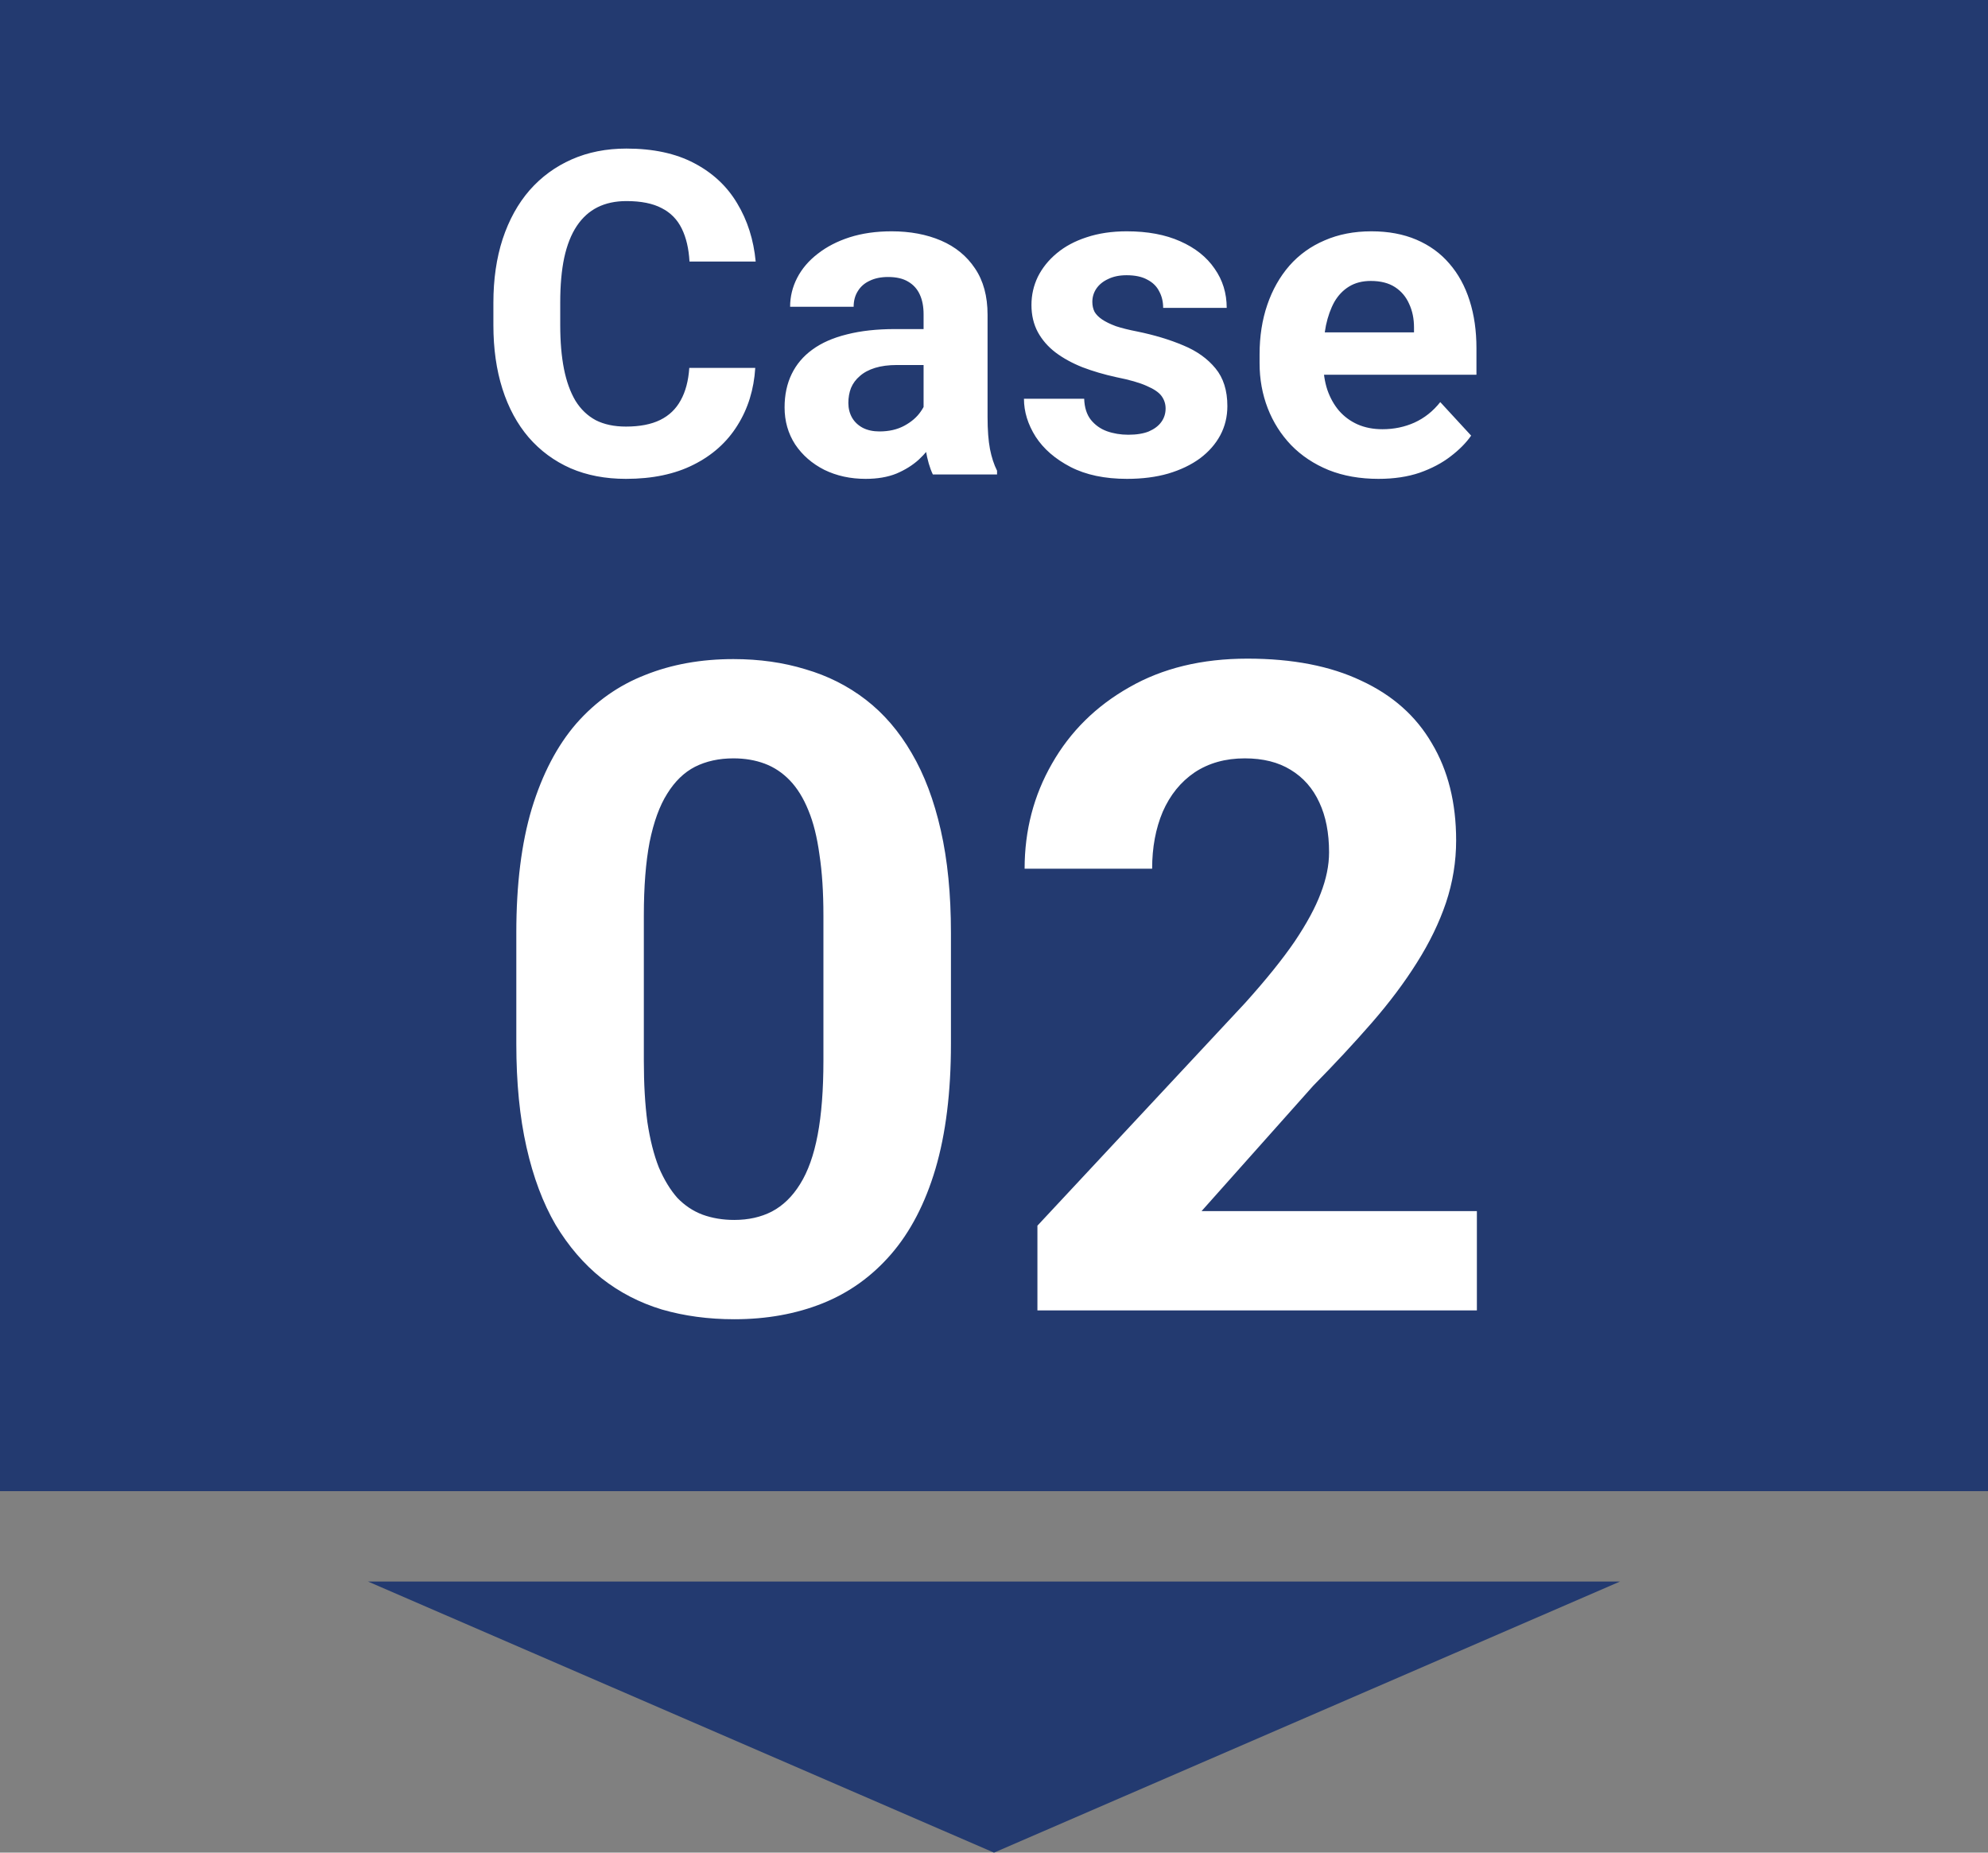 <svg width="88" height="82" viewBox="0 0 88 82" fill="none" xmlns="http://www.w3.org/2000/svg">
<rect x="0" y="0" width="88" height="82" fill="#808080" stroke="none"/>
<path d="M44 82L16.287 70L71.713 70L44 82Z" fill="#233A70"/>
<rect width="88" height="66" fill="#233A70"/>
<path d="M30.512 16.283H33.432C33.373 17.24 33.109 18.09 32.641 18.832C32.178 19.574 31.531 20.154 30.697 20.57C29.87 20.987 28.874 21.195 27.709 21.195C26.797 21.195 25.98 21.039 25.258 20.727C24.535 20.408 23.917 19.952 23.402 19.359C22.895 18.767 22.507 18.051 22.24 17.211C21.973 16.371 21.84 15.43 21.84 14.389V13.402C21.84 12.361 21.977 11.42 22.25 10.58C22.53 9.734 22.927 9.014 23.441 8.422C23.962 7.829 24.584 7.374 25.307 7.055C26.029 6.736 26.837 6.576 27.729 6.576C28.913 6.576 29.913 6.791 30.727 7.221C31.547 7.65 32.182 8.243 32.631 8.998C33.087 9.753 33.36 10.613 33.451 11.576H30.521C30.489 11.003 30.375 10.518 30.18 10.121C29.984 9.717 29.688 9.415 29.291 9.213C28.9 9.005 28.38 8.9 27.729 8.9C27.24 8.9 26.814 8.992 26.449 9.174C26.085 9.356 25.779 9.633 25.531 10.004C25.284 10.375 25.098 10.844 24.975 11.41C24.857 11.97 24.799 12.628 24.799 13.383V14.389C24.799 15.124 24.854 15.772 24.965 16.332C25.076 16.885 25.245 17.354 25.473 17.738C25.707 18.116 26.006 18.402 26.371 18.598C26.742 18.787 27.188 18.881 27.709 18.881C28.321 18.881 28.826 18.783 29.223 18.588C29.62 18.393 29.922 18.103 30.131 17.719C30.346 17.335 30.473 16.856 30.512 16.283ZM40.883 18.617V13.91C40.883 13.572 40.828 13.282 40.717 13.041C40.606 12.794 40.434 12.602 40.199 12.465C39.971 12.328 39.675 12.26 39.31 12.26C38.998 12.26 38.728 12.315 38.5 12.426C38.272 12.53 38.096 12.683 37.973 12.885C37.849 13.08 37.787 13.311 37.787 13.578H34.975C34.975 13.129 35.079 12.703 35.287 12.299C35.495 11.895 35.798 11.54 36.195 11.234C36.592 10.922 37.065 10.678 37.611 10.502C38.165 10.326 38.783 10.238 39.467 10.238C40.287 10.238 41.016 10.375 41.654 10.648C42.292 10.922 42.794 11.332 43.158 11.879C43.529 12.426 43.715 13.109 43.715 13.93V18.451C43.715 19.031 43.751 19.506 43.822 19.877C43.894 20.241 43.998 20.561 44.135 20.834V21H41.293C41.156 20.713 41.052 20.355 40.98 19.926C40.915 19.49 40.883 19.053 40.883 18.617ZM41.254 14.565L41.273 16.156H39.701C39.33 16.156 39.008 16.199 38.734 16.283C38.461 16.368 38.236 16.488 38.06 16.645C37.885 16.794 37.755 16.97 37.67 17.172C37.592 17.374 37.553 17.595 37.553 17.836C37.553 18.077 37.608 18.295 37.719 18.49C37.829 18.679 37.989 18.829 38.197 18.939C38.406 19.044 38.65 19.096 38.93 19.096C39.353 19.096 39.721 19.011 40.033 18.842C40.346 18.672 40.587 18.464 40.756 18.217C40.932 17.969 41.023 17.735 41.029 17.514L41.772 18.705C41.667 18.972 41.524 19.249 41.342 19.535C41.166 19.822 40.941 20.092 40.668 20.346C40.395 20.593 40.066 20.798 39.682 20.961C39.297 21.117 38.842 21.195 38.315 21.195C37.644 21.195 37.035 21.062 36.488 20.795C35.948 20.521 35.518 20.147 35.199 19.672C34.887 19.19 34.73 18.643 34.73 18.031C34.73 17.478 34.835 16.986 35.043 16.557C35.251 16.127 35.557 15.766 35.961 15.473C36.371 15.173 36.882 14.949 37.494 14.799C38.106 14.643 38.816 14.565 39.623 14.565H41.254ZM51.596 18.08C51.596 17.878 51.537 17.696 51.42 17.533C51.303 17.37 51.085 17.221 50.766 17.084C50.453 16.941 50.001 16.811 49.408 16.693C48.874 16.576 48.376 16.43 47.914 16.254C47.458 16.072 47.061 15.854 46.723 15.6C46.391 15.346 46.13 15.046 45.941 14.701C45.753 14.35 45.658 13.949 45.658 13.5C45.658 13.057 45.753 12.641 45.941 12.25C46.137 11.859 46.413 11.514 46.772 11.215C47.136 10.909 47.579 10.671 48.1 10.502C48.627 10.326 49.219 10.238 49.877 10.238C50.795 10.238 51.583 10.385 52.24 10.678C52.904 10.971 53.412 11.374 53.764 11.889C54.122 12.396 54.301 12.976 54.301 13.627H51.488C51.488 13.354 51.43 13.109 51.312 12.895C51.202 12.673 51.026 12.501 50.785 12.377C50.551 12.247 50.245 12.182 49.867 12.182C49.555 12.182 49.285 12.237 49.057 12.348C48.829 12.452 48.653 12.595 48.529 12.777C48.412 12.953 48.353 13.148 48.353 13.363C48.353 13.526 48.386 13.672 48.451 13.803C48.523 13.926 48.637 14.04 48.793 14.145C48.949 14.249 49.151 14.346 49.398 14.438C49.652 14.522 49.965 14.6 50.336 14.672C51.098 14.828 51.778 15.033 52.377 15.287C52.976 15.534 53.451 15.873 53.803 16.303C54.154 16.726 54.33 17.283 54.33 17.973C54.33 18.441 54.226 18.871 54.018 19.262C53.809 19.652 53.51 19.994 53.119 20.287C52.728 20.574 52.26 20.798 51.713 20.961C51.172 21.117 50.564 21.195 49.887 21.195C48.904 21.195 48.07 21.02 47.387 20.668C46.71 20.316 46.195 19.87 45.844 19.33C45.499 18.783 45.326 18.223 45.326 17.65H47.992C48.005 18.035 48.103 18.344 48.285 18.578C48.474 18.812 48.712 18.982 48.998 19.086C49.291 19.19 49.607 19.242 49.945 19.242C50.31 19.242 50.613 19.193 50.853 19.096C51.094 18.991 51.277 18.855 51.4 18.686C51.531 18.51 51.596 18.308 51.596 18.08ZM61.02 21.195C60.199 21.195 59.464 21.065 58.812 20.805C58.161 20.538 57.608 20.17 57.152 19.701C56.703 19.232 56.358 18.689 56.117 18.07C55.876 17.445 55.756 16.781 55.756 16.078V15.688C55.756 14.887 55.87 14.154 56.098 13.49C56.325 12.826 56.651 12.25 57.074 11.762C57.504 11.273 58.025 10.899 58.637 10.639C59.249 10.372 59.939 10.238 60.707 10.238C61.456 10.238 62.12 10.362 62.699 10.609C63.279 10.857 63.764 11.208 64.154 11.664C64.551 12.12 64.851 12.667 65.053 13.305C65.255 13.936 65.356 14.639 65.356 15.414V16.586H56.957V14.711H62.592V14.496C62.592 14.105 62.52 13.757 62.377 13.451C62.24 13.139 62.032 12.891 61.752 12.709C61.472 12.527 61.114 12.435 60.678 12.435C60.307 12.435 59.988 12.517 59.721 12.68C59.454 12.842 59.236 13.07 59.066 13.363C58.904 13.656 58.78 14.001 58.695 14.398C58.617 14.789 58.578 15.219 58.578 15.688V16.078C58.578 16.501 58.637 16.892 58.754 17.25C58.878 17.608 59.05 17.917 59.272 18.178C59.499 18.438 59.773 18.64 60.092 18.783C60.417 18.926 60.785 18.998 61.195 18.998C61.703 18.998 62.175 18.9 62.611 18.705C63.054 18.503 63.435 18.201 63.754 17.797L65.121 19.281C64.9 19.6 64.597 19.906 64.213 20.199C63.835 20.492 63.38 20.733 62.846 20.922C62.312 21.104 61.703 21.195 61.02 21.195Z" fill="white"/>
<path d="M42.094 41.281V46.203C42.094 48.339 41.866 50.181 41.41 51.73C40.954 53.267 40.297 54.53 39.438 55.52C38.591 56.496 37.582 57.219 36.41 57.688C35.238 58.156 33.936 58.391 32.504 58.391C31.358 58.391 30.29 58.247 29.301 57.961C28.311 57.661 27.419 57.199 26.625 56.574C25.844 55.949 25.167 55.161 24.594 54.211C24.034 53.247 23.604 52.102 23.305 50.773C23.005 49.445 22.855 47.922 22.855 46.203V41.281C22.855 39.146 23.083 37.316 23.539 35.793C24.008 34.257 24.665 33 25.512 32.023C26.371 31.047 27.387 30.331 28.559 29.875C29.73 29.406 31.033 29.172 32.465 29.172C33.611 29.172 34.672 29.322 35.648 29.621C36.638 29.908 37.53 30.357 38.324 30.969C39.118 31.581 39.796 32.368 40.355 33.332C40.915 34.283 41.345 35.422 41.645 36.75C41.944 38.065 42.094 39.575 42.094 41.281ZM36.449 46.945V40.52C36.449 39.491 36.391 38.592 36.273 37.824C36.169 37.056 36.007 36.405 35.785 35.871C35.564 35.324 35.29 34.882 34.965 34.543C34.639 34.204 34.268 33.957 33.852 33.801C33.435 33.645 32.973 33.566 32.465 33.566C31.827 33.566 31.26 33.69 30.766 33.938C30.284 34.185 29.874 34.582 29.535 35.129C29.197 35.663 28.936 36.379 28.754 37.277C28.585 38.163 28.5 39.243 28.5 40.52V46.945C28.5 47.974 28.552 48.879 28.656 49.66C28.773 50.441 28.943 51.112 29.164 51.672C29.398 52.219 29.672 52.668 29.984 53.02C30.31 53.358 30.681 53.605 31.098 53.762C31.527 53.918 31.996 53.996 32.504 53.996C33.129 53.996 33.682 53.872 34.164 53.625C34.659 53.365 35.075 52.961 35.414 52.414C35.766 51.854 36.026 51.125 36.195 50.227C36.365 49.328 36.449 48.234 36.449 46.945ZM65.375 53.605V58H45.922V54.25L55.121 44.387C56.046 43.358 56.775 42.453 57.309 41.672C57.842 40.878 58.227 40.168 58.461 39.543C58.708 38.905 58.832 38.3 58.832 37.727C58.832 36.867 58.689 36.132 58.402 35.52C58.116 34.895 57.693 34.413 57.133 34.074C56.586 33.736 55.909 33.566 55.102 33.566C54.242 33.566 53.5 33.775 52.875 34.191C52.263 34.608 51.794 35.188 51.469 35.93C51.156 36.672 51 37.512 51 38.449H45.355C45.355 36.757 45.759 35.207 46.566 33.801C47.374 32.382 48.513 31.255 49.984 30.422C51.456 29.576 53.2 29.152 55.219 29.152C57.211 29.152 58.891 29.478 60.258 30.129C61.638 30.767 62.68 31.691 63.383 32.902C64.099 34.1 64.457 35.533 64.457 37.199C64.457 38.137 64.307 39.055 64.008 39.953C63.708 40.839 63.279 41.724 62.719 42.609C62.172 43.482 61.508 44.367 60.727 45.266C59.945 46.164 59.079 47.095 58.129 48.059L53.188 53.605H65.375Z" fill="white"/>
</svg>
